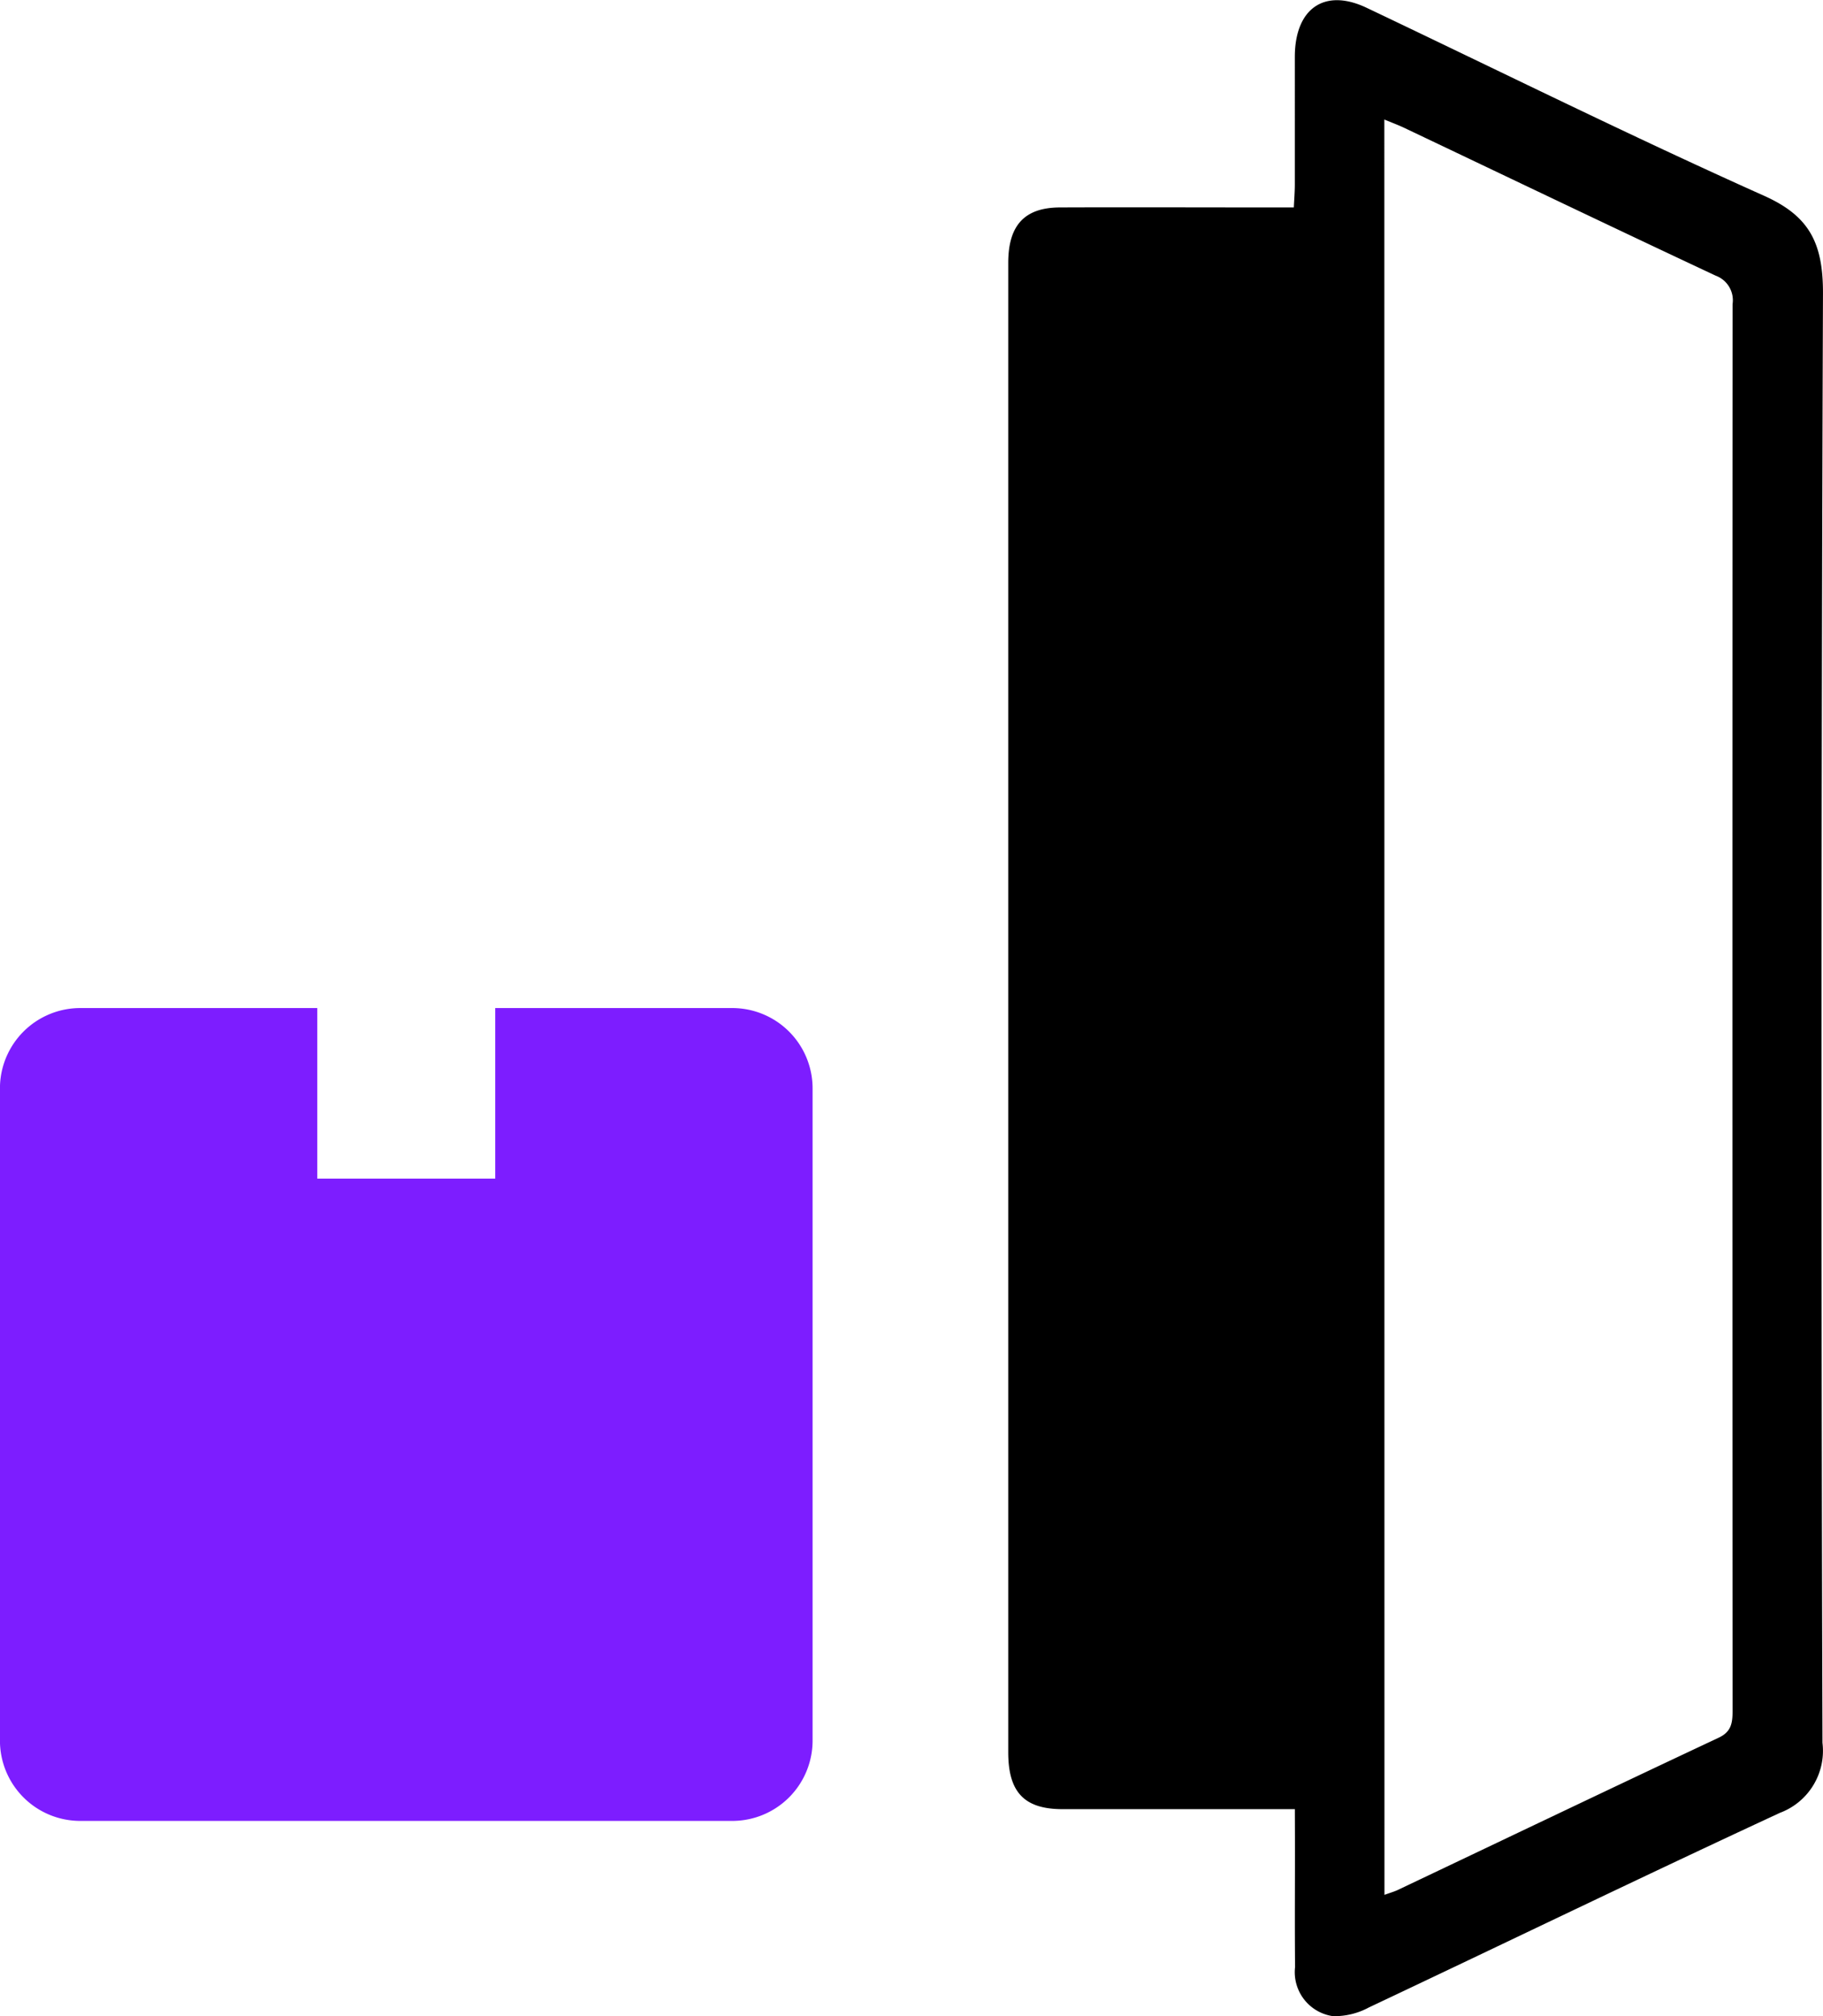<svg xmlns="http://www.w3.org/2000/svg" width="68.634" height="75.888" viewBox="0 0 68.634 75.888">
    <g data-name="Group 12191">
        <g data-name="6BLQfE.tif">
            <g data-name="Group 12190">
                <path data-name="Path 12047" d="M48.75 68.096h-8.747c-1.44 0-2.044-.637-2.044-2.141V9.899c0-1.421.614-2.086 1.947-2.091 2.579-.01 5.159 0 7.738 0h1.067c.015-.316.037-.581.038-.846V2.133c.005-1.822 1.123-2.59 2.7-1.841 4.983 2.369 9.932 4.824 14.962 7.075 1.695.758 2.229 1.759 2.222 3.683q-.1 27.274-.019 54.548a2.492 2.492 0 0 1-1.6 2.636c-5.178 2.4-10.317 4.889-15.479 7.327a2.729 2.729 0 0 1-1.349.327 1.673 1.673 0 0 1-1.428-1.852c-.016-1.66 0-3.32-.005-4.979zm3.373 3.226c.234-.085.39-.127.536-.2 4.015-1.907 8.025-3.826 12.047-5.715.466-.219.523-.536.523-1q-.011-26.479 0-52.958a.986.986 0 0 0-.633-1.072C60.68 8.542 56.78 6.672 52.873 4.815c-.226-.108-.461-.194-.754-.316z"/>
            </g>
        </g>
        <path data-name="Path 12048" d="M2404.726-129.946h-8.926v6.421h-6.7v-6.421h-8.923a3.024 3.024 0 0 0-3.024 3.024v24.548a3.024 3.024 0 0 0 3.024 3.024h24.548a3.024 3.024 0 0 0 3.023-3.024v-24.548a3.024 3.024 0 0 0-3.022-3.024z" transform="translate(-2377.155 167.889)" style="fill:#7d1dff"/>
    </g>
</svg>
